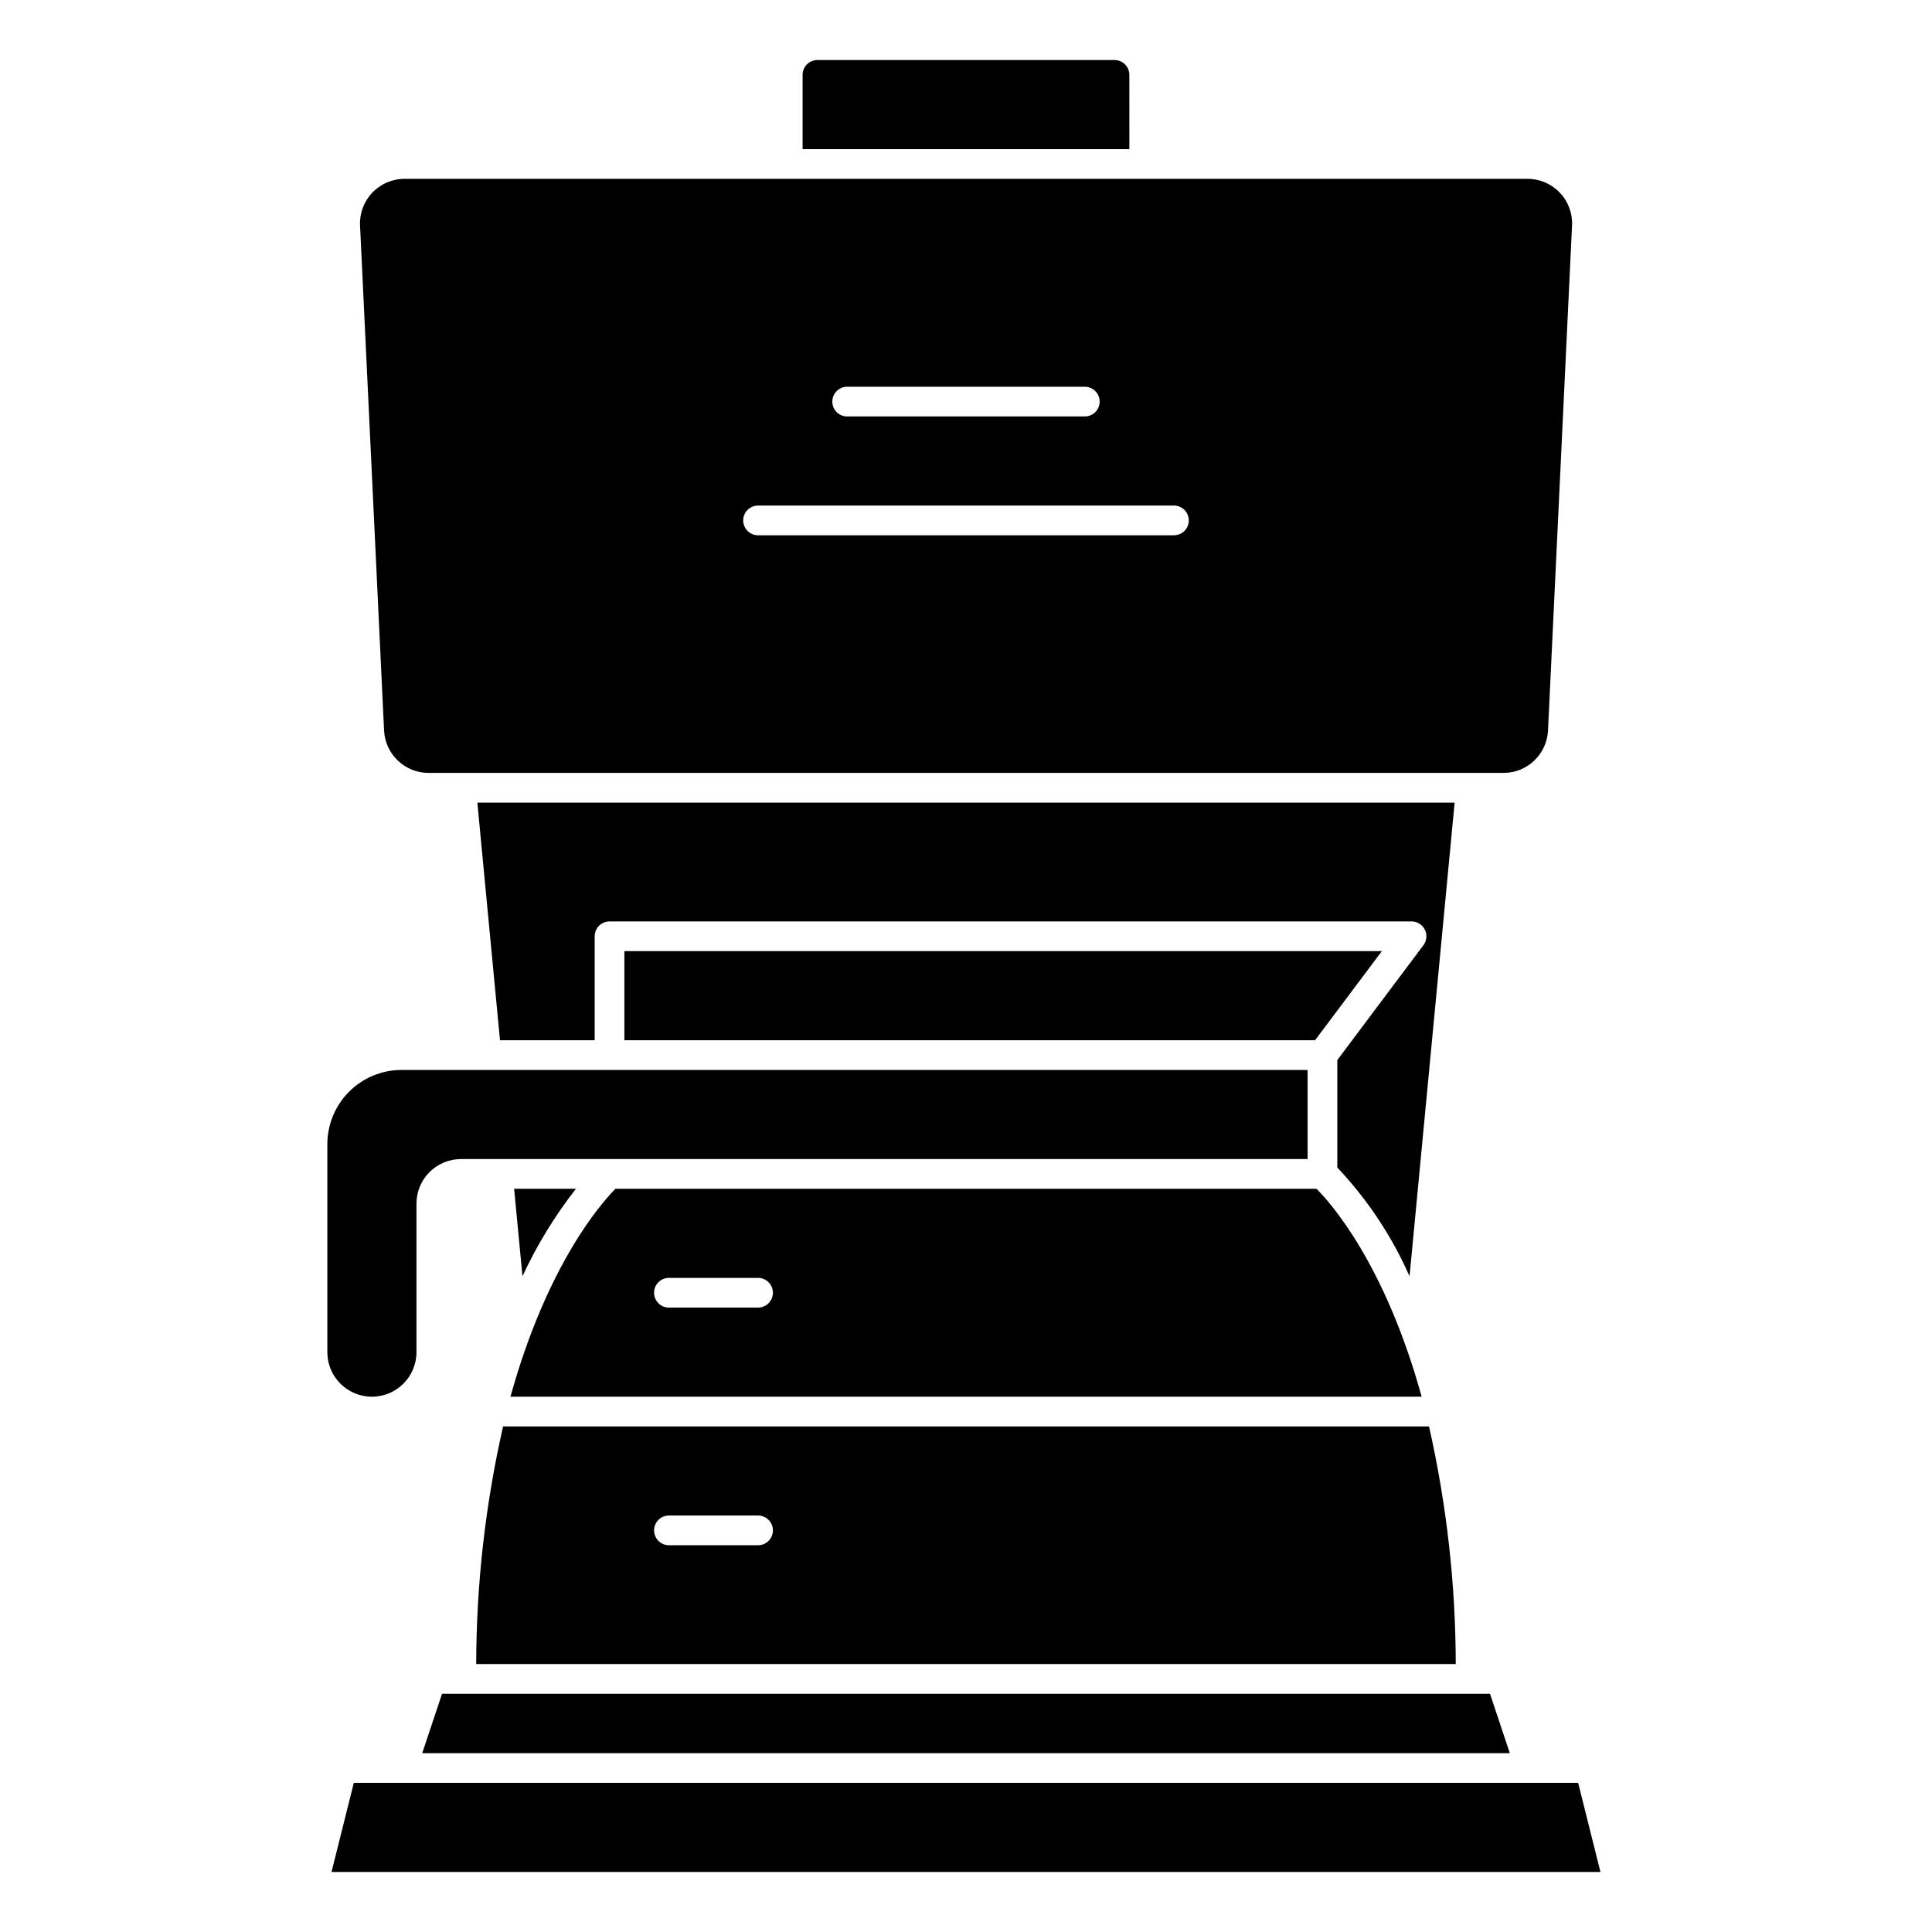 <?xml version="1.0" encoding="UTF-8"?>
<!-- Uploaded to: SVG Repo, www.svgrepo.com, Generator: SVG Repo Mixer Tools -->
<svg fill="#000000" width="800px" height="800px" version="1.1" viewBox="144 144 512 512" xmlns="http://www.w3.org/2000/svg">
 <g>
  <path d="m255.89 608.61h288.23l-5.254-15.742h-277.72z"/>
  <path d="m562.23 616.48h-324.47l-5.906 23.613h336.28z"/>
  <path d="m510.21 396.06h-200.74v23.617h183.03z"/>
  <path d="m498.4 424.93v28.48c7.977 8.441 14.453 18.188 19.145 28.812l11.949-125.52h-258.99l6 62.977h25.094v-27.555c0-2.172 1.762-3.934 3.938-3.934h212.54c1.492 0 2.856 0.84 3.519 2.176 0.668 1.332 0.523 2.93-0.371 4.121z"/>
  <path d="m443.29 163.84c0-1.043-0.414-2.043-1.152-2.781-0.738-0.738-1.738-1.152-2.781-1.152h-78.723c-2.172 0-3.934 1.762-3.934 3.934v19.684h86.594z"/>
  <path d="m280.25 459.04 2.211 23.184c3.816-8.25 8.57-16.027 14.172-23.184z"/>
  <path d="m270.2 584.99h259.59c-0.035-21.191-2.41-42.312-7.086-62.977h-245.38c-4.699 20.664-7.09 41.785-7.125 62.977zm51.074-39.359h23.617c2.172 0 3.938 1.762 3.938 3.934 0 2.176-1.766 3.938-3.938 3.938h-23.617c-2.172 0-3.934-1.762-3.934-3.938 0-2.172 1.762-3.934 3.934-3.934z"/>
  <path d="m520.75 514.14c-9.73-35.258-24.16-51.414-27.875-55.105h-185.77c-3.699 3.723-18.105 19.988-27.828 55.105zm-199.48-31.488h23.617c2.172 0 3.938 1.762 3.938 3.934 0 2.176-1.766 3.938-3.938 3.938h-23.617c-2.172 0-3.934-1.762-3.934-3.938 0-2.172 1.762-3.934 3.934-3.934z"/>
  <path d="m257.57 348.83h284.86c6.309 0.004 11.512-4.949 11.809-11.25l6.367-133.82h0.004c0.152-3.231-1.027-6.383-3.262-8.719-2.234-2.34-5.332-3.656-8.562-3.648h-297.56c-3.234-0.004-6.328 1.316-8.559 3.656-2.231 2.34-3.406 5.488-3.25 8.719l6.367 133.82c0.305 6.293 5.492 11.238 11.793 11.242zm110.94-102.34h62.977c2.172 0 3.934 1.766 3.934 3.938 0 2.176-1.762 3.938-3.934 3.938h-62.977c-2.176 0-3.938-1.762-3.938-3.938 0-2.172 1.762-3.938 3.938-3.938zm-23.617 31.488h110.21c2.176 0 3.938 1.766 3.938 3.938 0 2.176-1.762 3.938-3.938 3.938h-110.21c-2.176 0-3.938-1.762-3.938-3.938 0-2.172 1.762-3.938 3.938-3.938z"/>
  <path d="m242.56 514.14c6.519 0 11.809-5.289 11.809-11.809v-39.359c0-6.523 5.285-11.809 11.809-11.809h224.35v-23.617h-240.1c-5.219 0-10.227 2.074-13.914 5.766-3.691 3.688-5.766 8.695-5.766 13.914v55.105c0 6.519 5.285 11.809 11.809 11.809z"/>
 </g>
</svg>